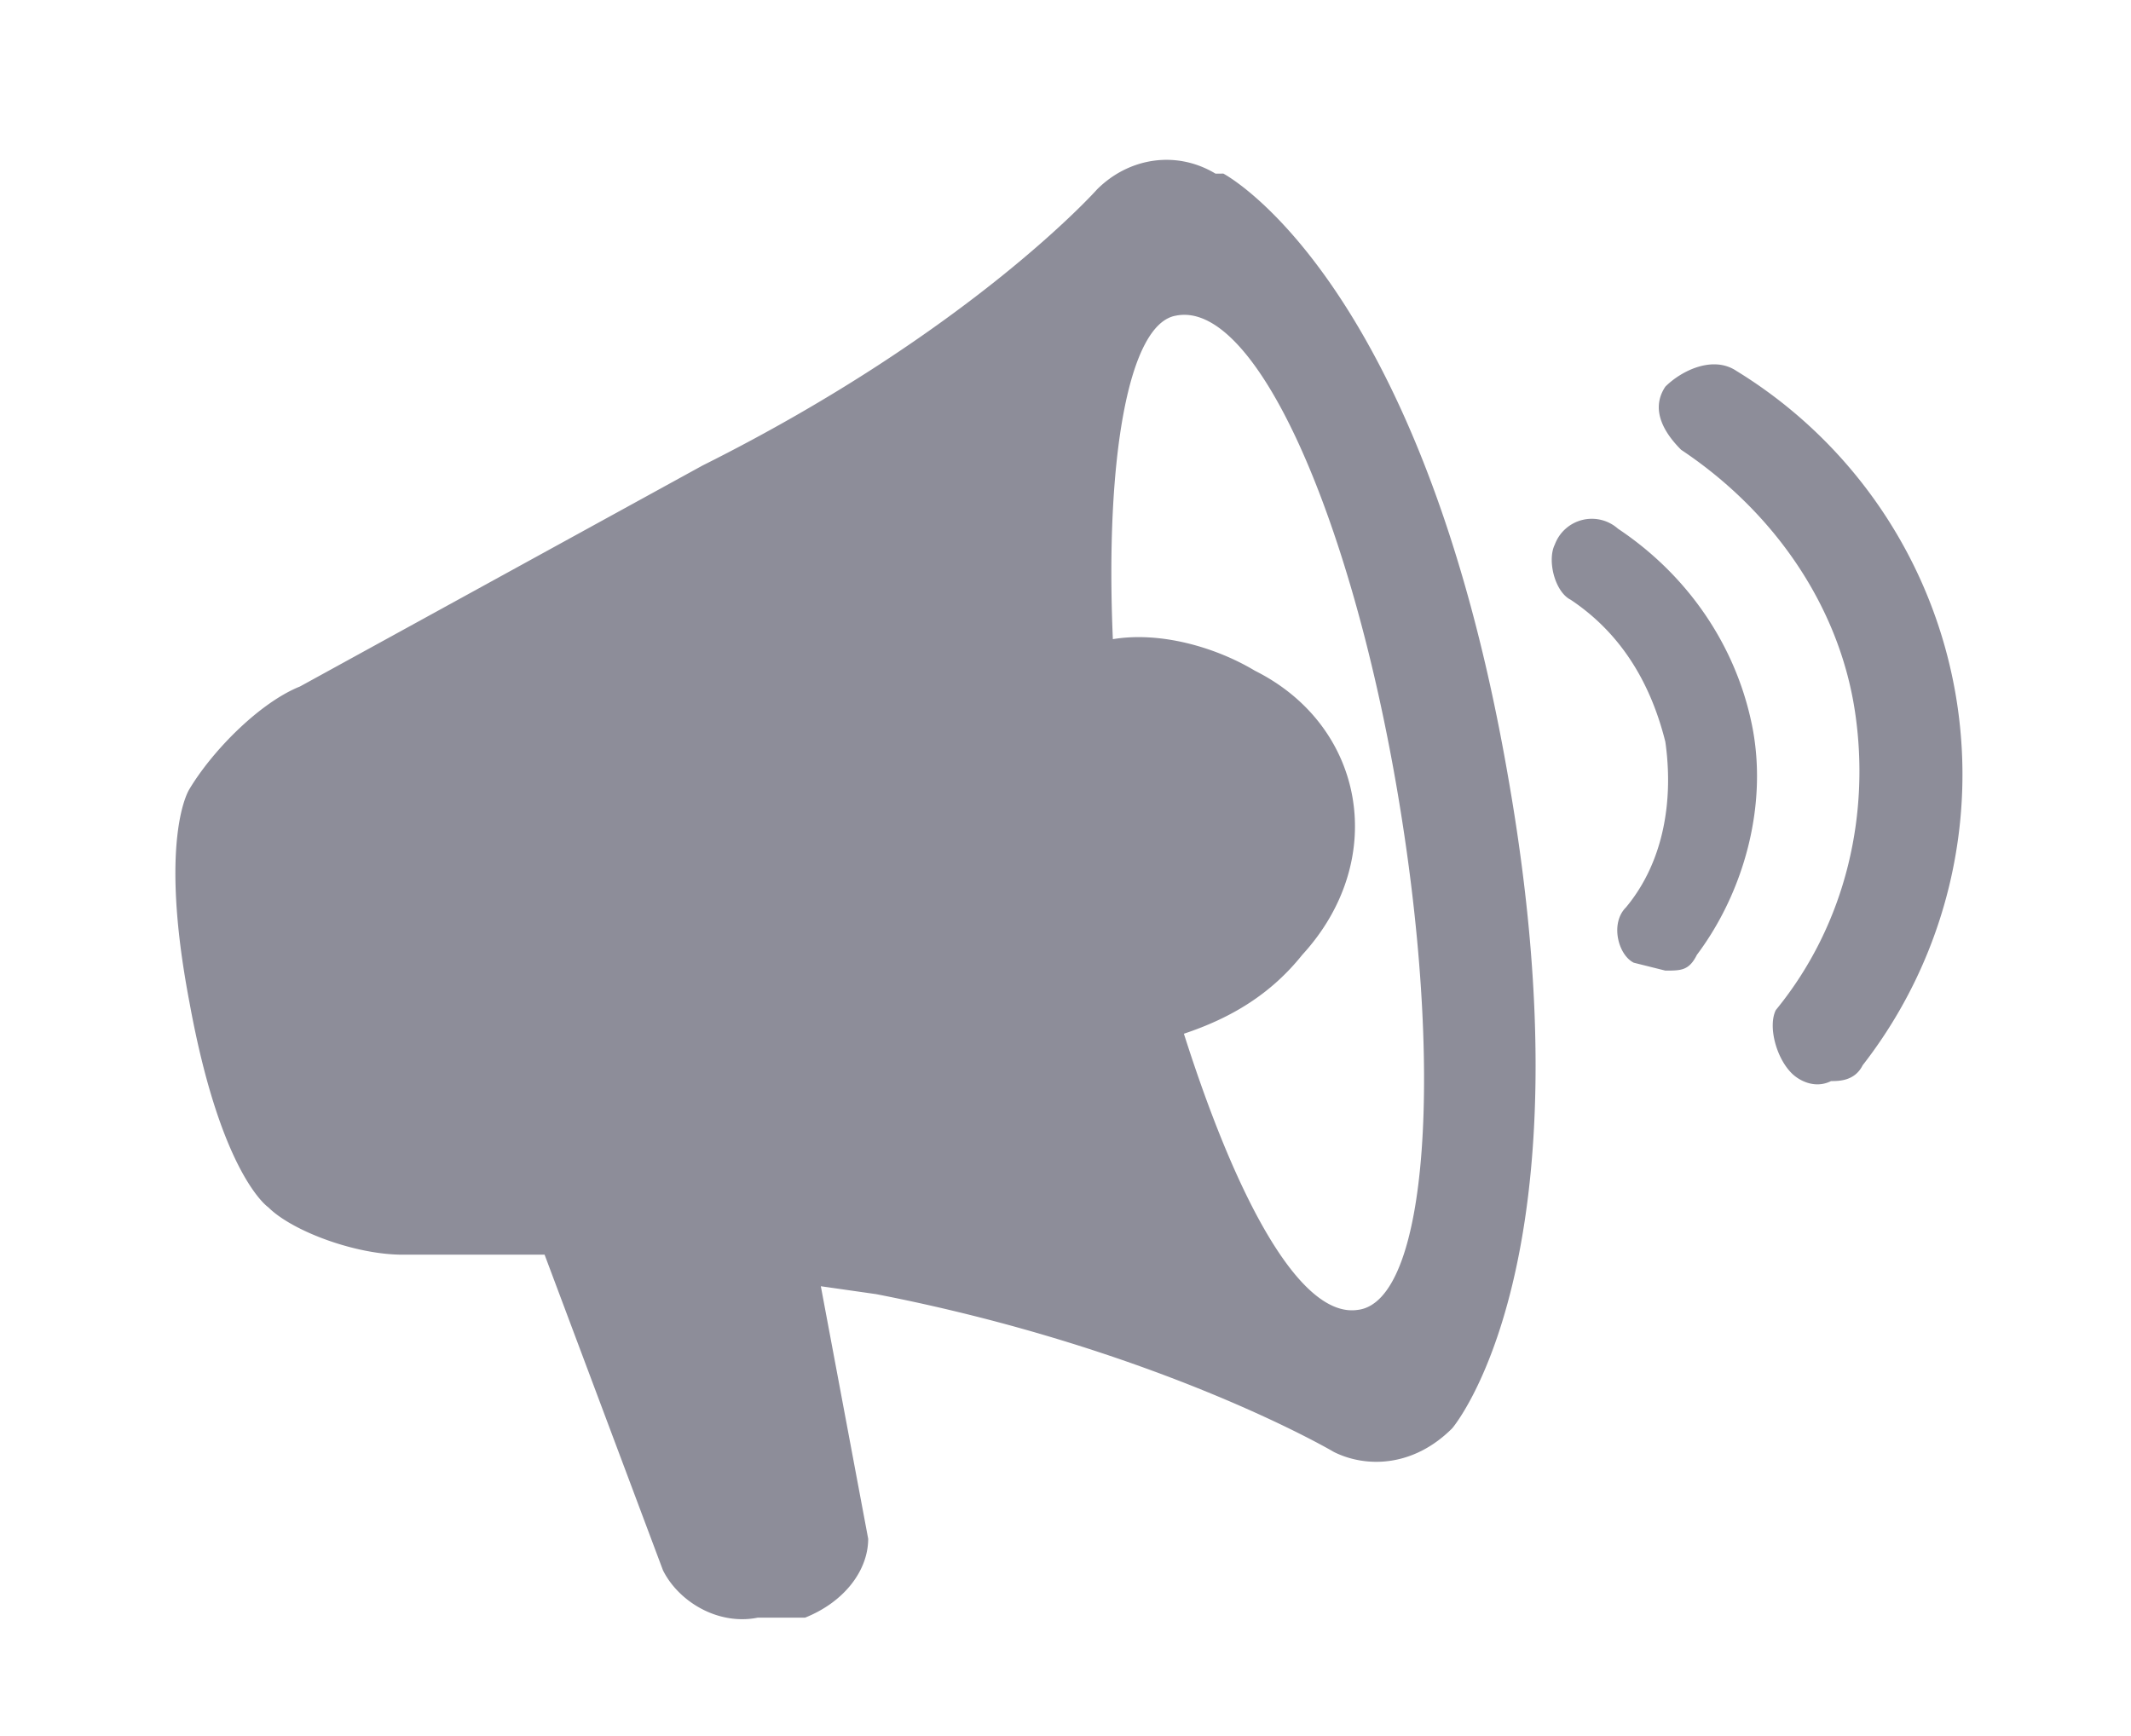 <?xml version="1.0" encoding="UTF-8"?> <svg xmlns="http://www.w3.org/2000/svg" fill="none" viewBox="0 0 27 22"><path d="M20.5 6.7a.5.5 0 00-.8.2c-.1.2 0 .6.2.7.6.4 1 1 1.2 1.8.1.7 0 1.5-.5 2.1-.2.2-.1.6.1.7l.4.1c.2 0 .3 0 .4-.2.6-.8.9-1.9.7-2.9-.2-1-.8-1.9-1.7-2.5z" fill="#8D8D99"></path><path d="M22 4.7c-.3-.2-.7 0-.9.2-.2.3 0 .6.2.8 1.2.8 2 2 2.2 3.3.2 1.3-.1 2.7-1 3.8-.1.2 0 .6.2.8.1.1.3.2.5.1.1 0 .3 0 .4-.2A6 6 0 0022 4.7zM15.4 2.2c-.5-.3-1.1-.2-1.5.2 0 0-1.6 1.8-5 3.5L3.8 8.7c-.5.2-1.1.8-1.4 1.3 0 0-.4.6 0 2.7.4 2.2 1 2.6 1 2.6.3.3 1.1.6 1.7.6h1.8l1.5 4c.2.4.7.7 1.2.6h.6c.5-.2.8-.6.8-1l-.6-3.2.7.1c3.6.7 5.8 2 5.8 2 .4.2 1 .2 1.5-.3 0 0 1.8-2.1.7-8.3-1.1-6.3-3.6-7.6-3.6-7.6zm1.8 14.4c-.7.1-1.5-1.3-2.2-3.5.6-.2 1.1-.5 1.5-1 1.1-1.2.8-2.9-.6-3.6-.5-.3-1.2-.5-1.8-.4-.1-2.3.2-4 .8-4.1 1-.2 2.2 2.5 2.8 6 .6 3.5.4 6.5-.5 6.6z" fill="#8D8D99"></path></svg> 